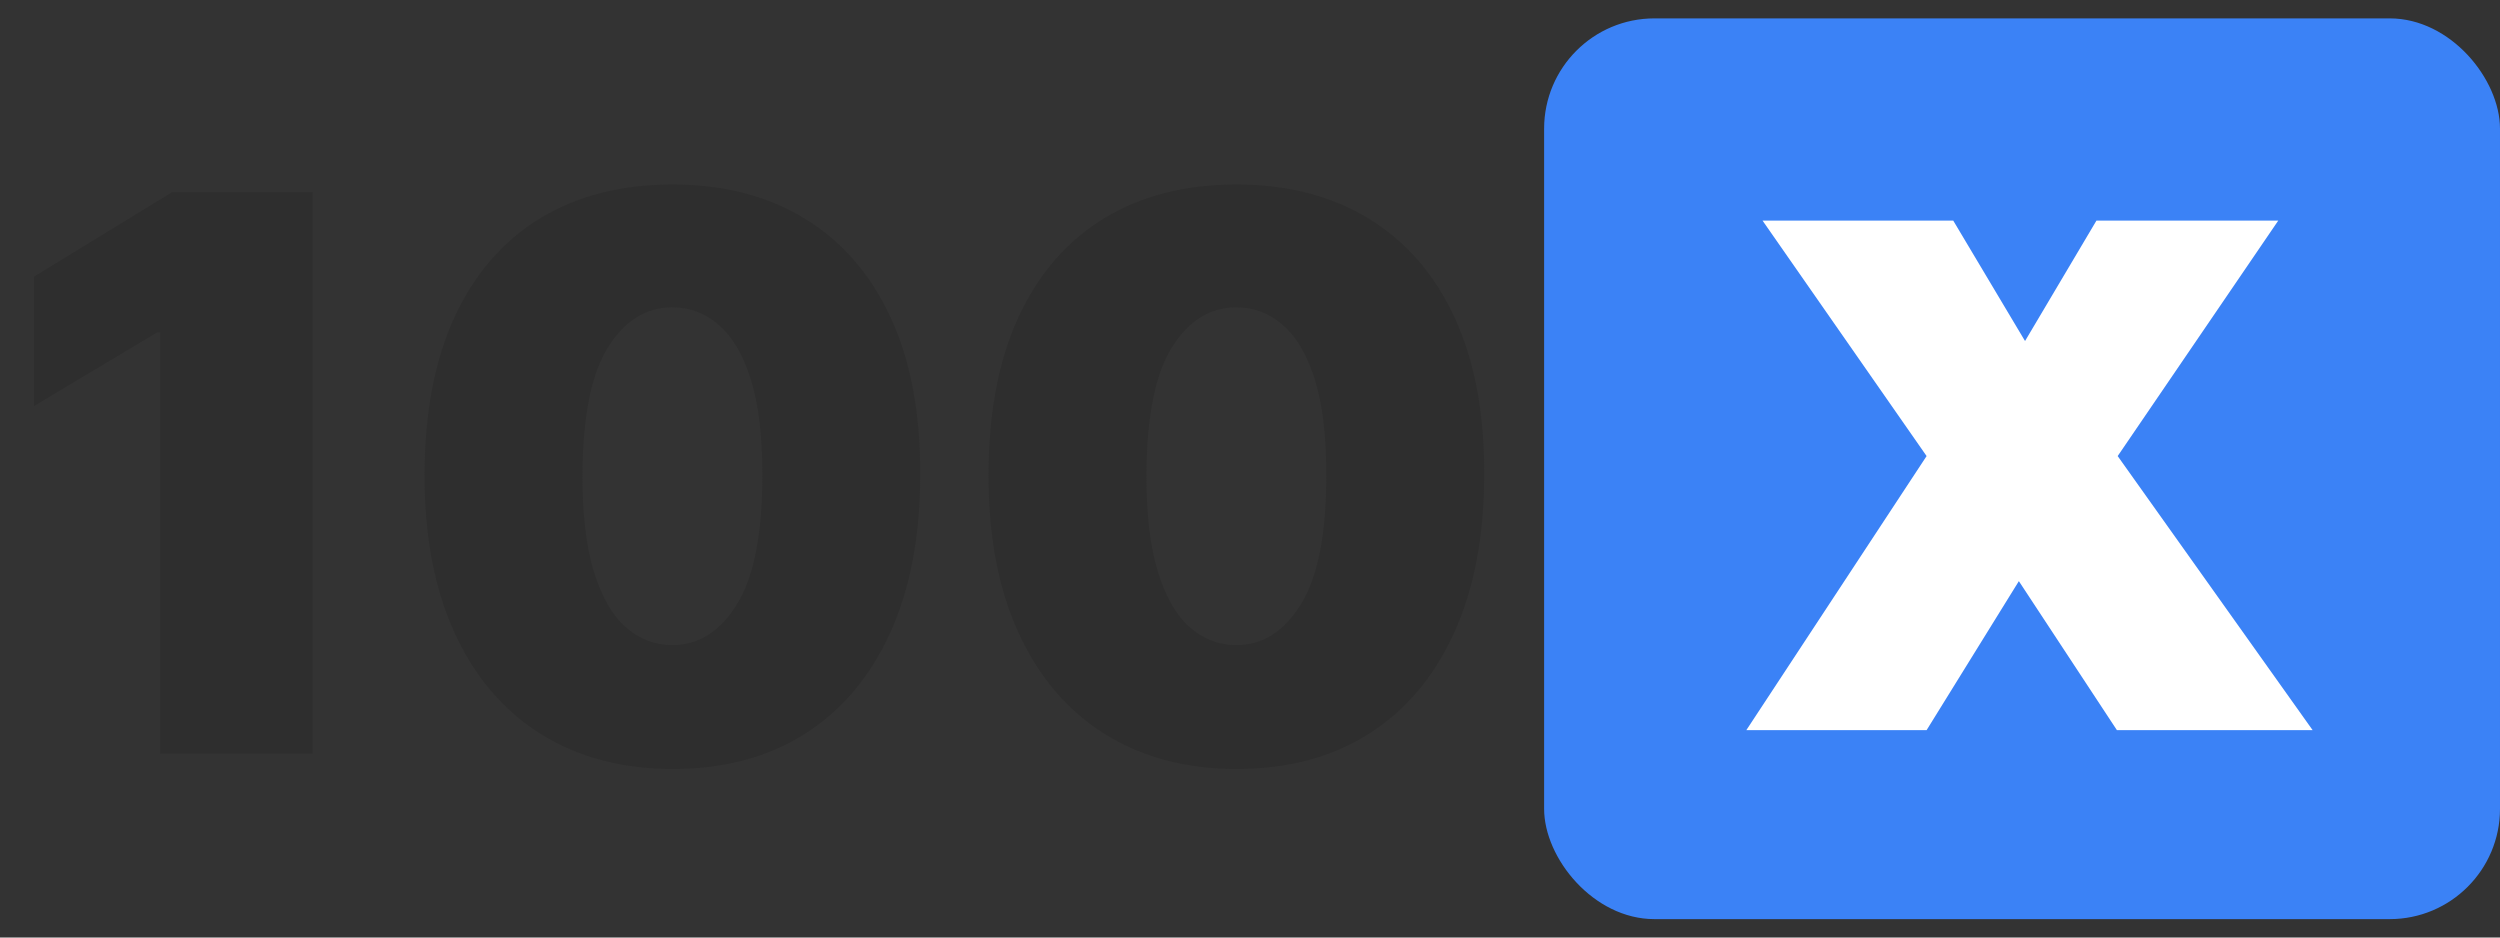 <svg width="136" height="51" viewBox="0 0 136 51" fill="none" xmlns="http://www.w3.org/2000/svg">
<rect x="0" y="0" width="136" height="51" fill="#333333" stroke="none"/>
<rect x="84" y="1" width="52" height="49" rx="6" fill="#3B82F6"/>
<path d="M115.202 24.81L125.807 39.72H115.16L109.826 31.614L104.807 39.72H95L104.807 24.81L95.882 12H106.256L110.162 18.552L114.047 12H123.938L115.202 24.81Z" fill="white"/>
<path d="M17.003 10.454V41H8.71V18.091H8.531L1.849 22.088V15.048L9.366 10.454H17.003ZM36.578 41.835C33.804 41.825 31.408 41.184 29.39 39.911C27.371 38.639 25.815 36.804 24.721 34.408C23.628 32.011 23.086 29.138 23.096 25.787C23.105 22.426 23.652 19.572 24.736 17.226C25.83 14.879 27.381 13.095 29.39 11.871C31.408 10.648 33.804 10.037 36.578 10.037C39.353 10.037 41.749 10.653 43.767 11.886C45.786 13.109 47.342 14.894 48.436 17.241C49.529 19.587 50.071 22.436 50.061 25.787C50.061 29.158 49.515 32.041 48.421 34.438C47.327 36.834 45.771 38.668 43.752 39.941C41.744 41.204 39.353 41.835 36.578 41.835ZM36.578 35.094C38.01 35.094 39.184 34.348 40.098 32.856C41.023 31.355 41.48 28.999 41.471 25.787C41.471 23.689 41.262 21.974 40.844 20.641C40.426 19.309 39.85 18.325 39.114 17.688C38.378 17.042 37.533 16.719 36.578 16.719C35.147 16.719 33.978 17.445 33.074 18.896C32.169 20.348 31.706 22.645 31.686 25.787C31.677 27.925 31.88 29.685 32.298 31.067C32.716 32.439 33.292 33.453 34.028 34.109C34.774 34.766 35.624 35.094 36.578 35.094ZM67.258 41.835C64.484 41.825 62.088 41.184 60.069 39.911C58.051 38.639 56.495 36.804 55.401 34.408C54.307 32.011 53.765 29.138 53.775 25.787C53.785 22.426 54.332 19.572 55.416 17.226C56.51 14.879 58.061 13.095 60.069 11.871C62.088 10.648 64.484 10.037 67.258 10.037C70.032 10.037 72.429 10.653 74.447 11.886C76.466 13.109 78.022 14.894 79.115 17.241C80.209 19.587 80.751 22.436 80.741 25.787C80.741 29.158 80.194 32.041 79.1 34.438C78.007 36.834 76.451 38.668 74.432 39.941C72.424 41.204 70.032 41.835 67.258 41.835ZM67.258 35.094C68.69 35.094 69.863 34.348 70.778 32.856C71.703 31.355 72.16 28.999 72.15 25.787C72.15 23.689 71.941 21.974 71.524 20.641C71.106 19.309 70.529 18.325 69.794 17.688C69.058 17.042 68.213 16.719 67.258 16.719C65.826 16.719 64.658 17.445 63.753 18.896C62.848 20.348 62.386 22.645 62.366 25.787C62.356 27.925 62.56 29.685 62.978 31.067C63.395 32.439 63.972 33.453 64.708 34.109C65.454 34.766 66.304 35.094 67.258 35.094Z" fill="#2E2E2E"/>
</svg>
